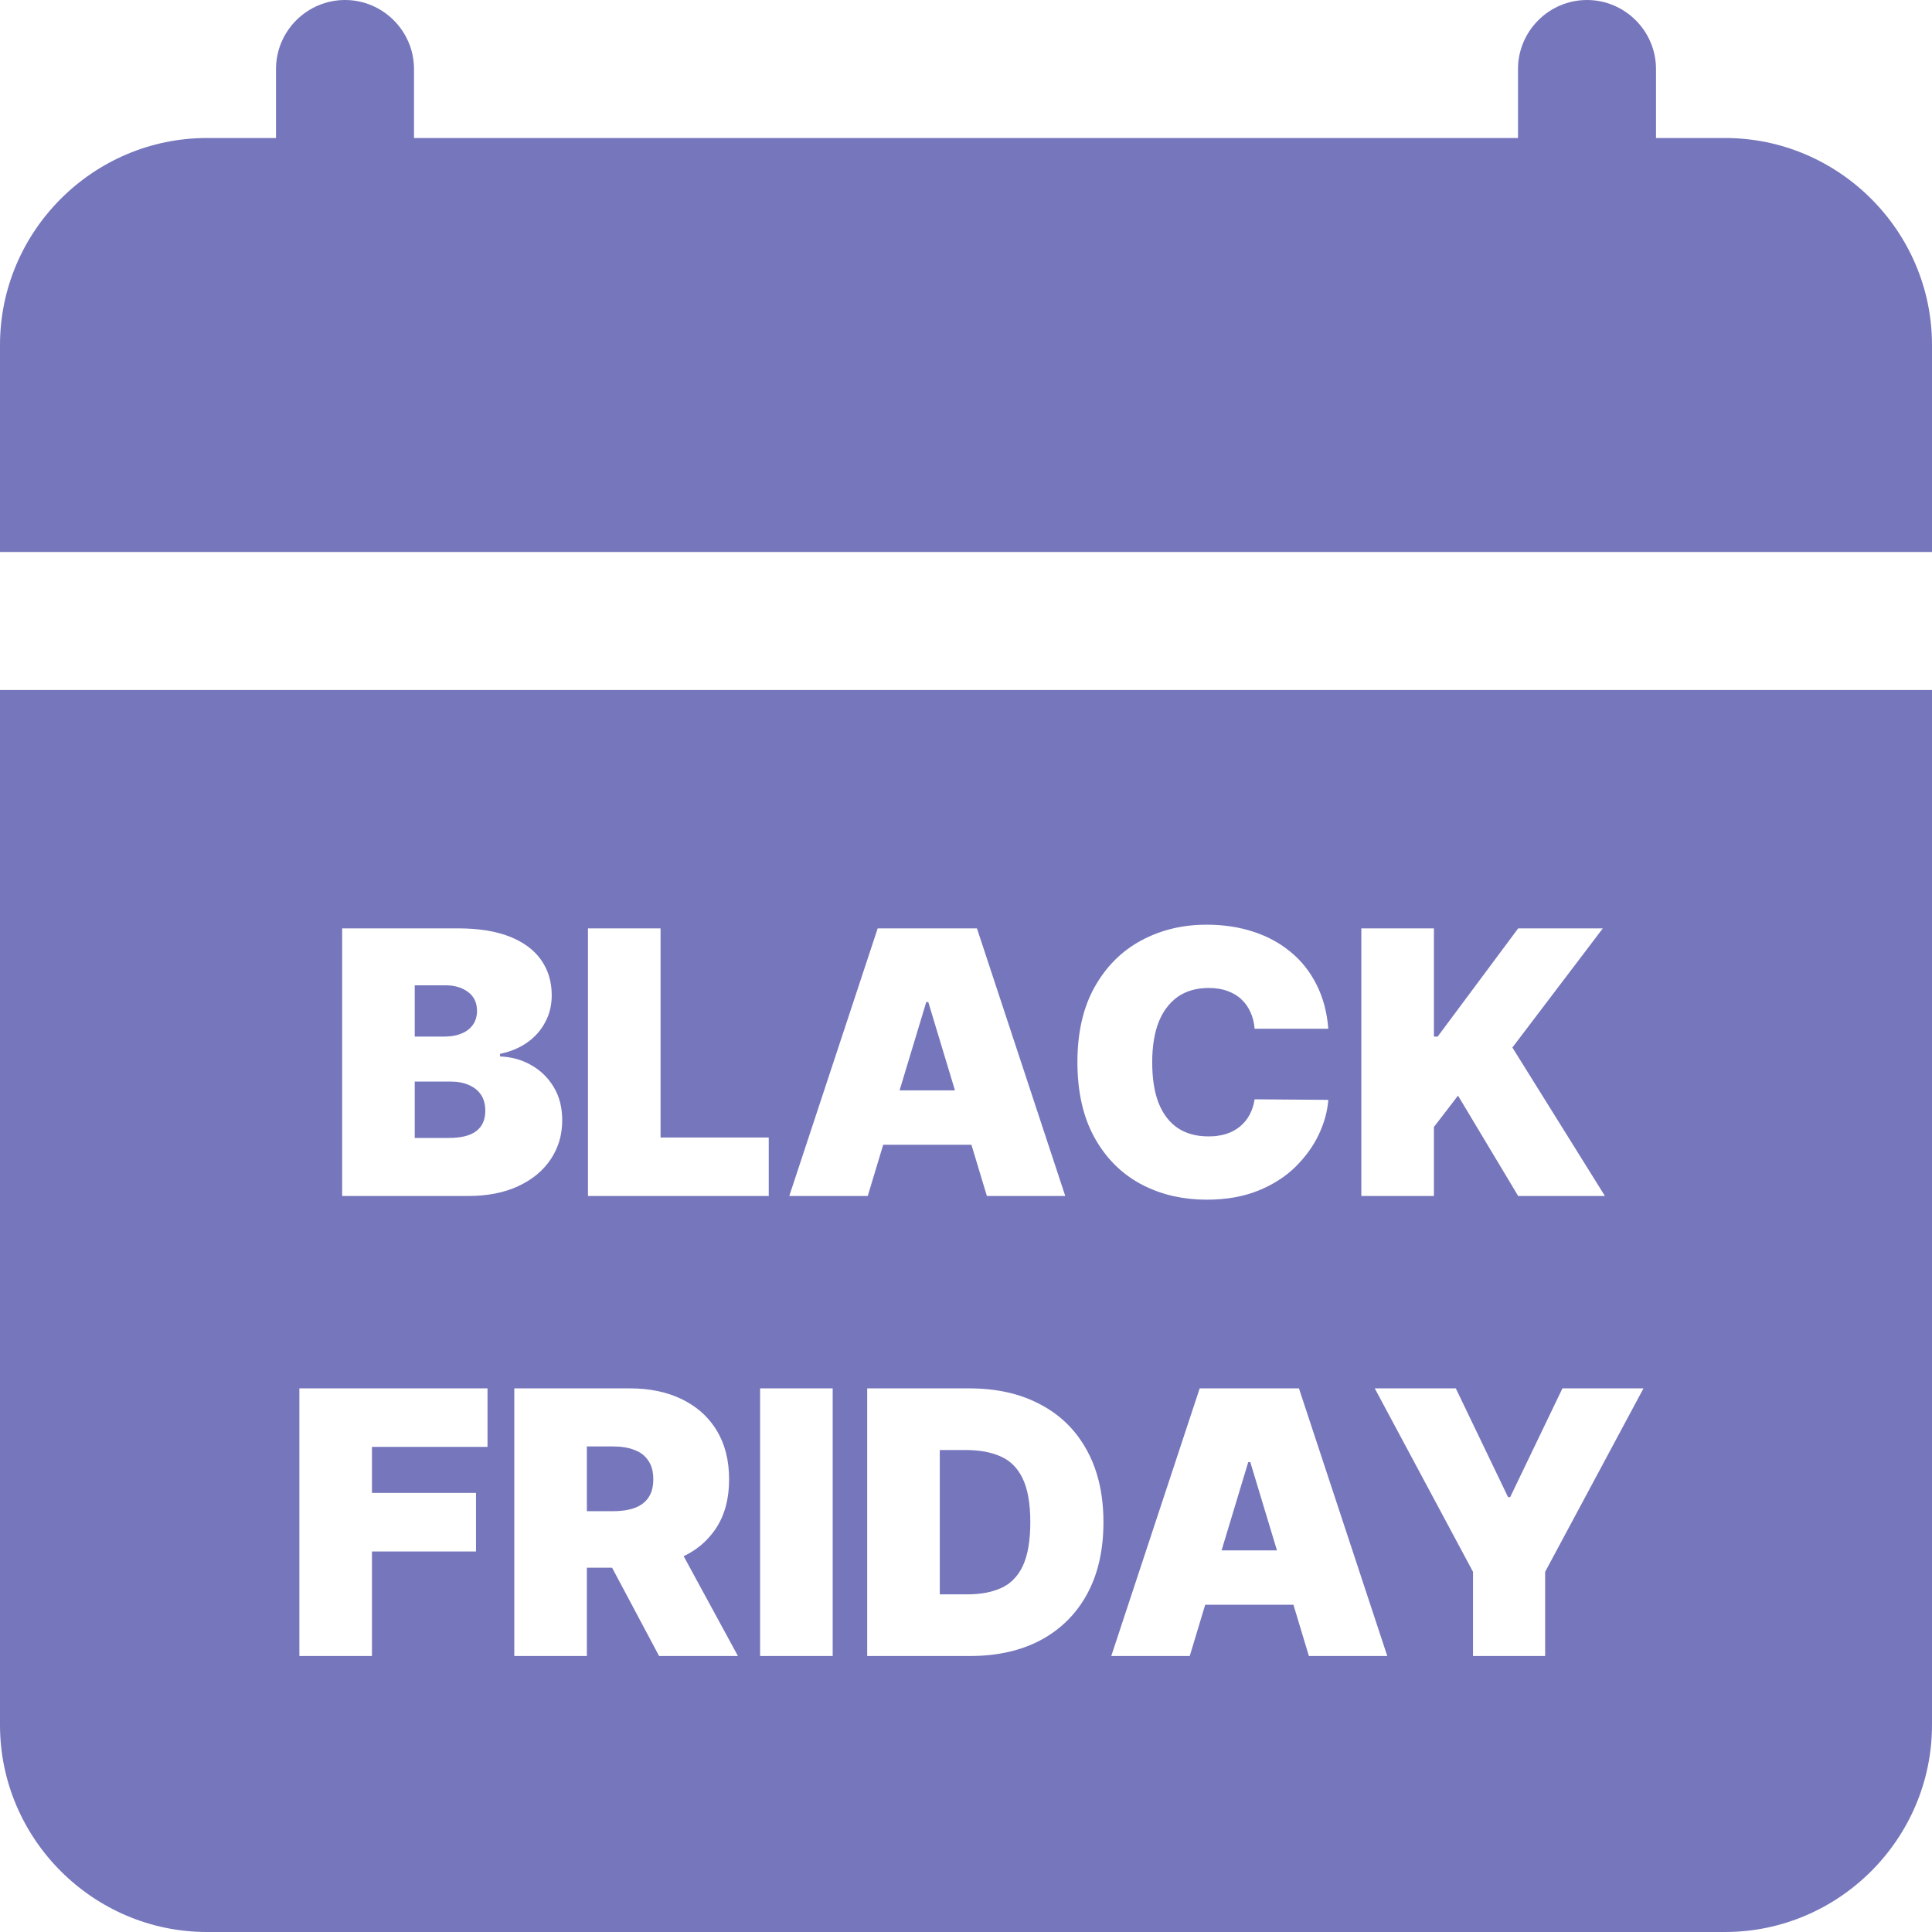 <svg width="21" height="21" viewBox="0 0 21 21" fill="none" xmlns="http://www.w3.org/2000/svg">
<path fill-rule="evenodd" clip-rule="evenodd" d="M0 7.5V18.75C0 19.988 1.013 21 2.25 21H18.75C19.987 21 21 19.988 21 18.75V7.5H0ZM21 3.75V6H0V3.75C0 2.512 1.013 1.5 2.25 1.5H3V0.75C3 0.338 3.337 0 3.75 0C4.163 0 4.5 0.338 4.5 0.75V1.5H16.5V0.75C16.5 0.338 16.837 0 17.25 0C17.663 0 18 0.338 18 0.75V1.5H18.75C19.987 1.5 21 2.512 21 3.75ZM3.719 10.091V13H5.088C5.299 13 5.481 12.964 5.633 12.893C5.786 12.822 5.903 12.725 5.986 12.601C6.033 12.53 6.067 12.454 6.088 12.372C6.103 12.31 6.111 12.245 6.111 12.176C6.111 12.039 6.081 11.92 6.02 11.818C5.959 11.716 5.878 11.636 5.775 11.578C5.673 11.519 5.56 11.488 5.435 11.483V11.455C5.547 11.432 5.646 11.391 5.73 11.332C5.814 11.273 5.88 11.199 5.926 11.111C5.974 11.023 5.997 10.925 5.997 10.818C5.997 10.67 5.958 10.542 5.881 10.433C5.804 10.324 5.69 10.24 5.539 10.18C5.388 10.121 5.202 10.091 4.98 10.091H3.719ZM4.878 12.369H4.508V11.756H4.889C4.97 11.756 5.039 11.768 5.095 11.793C5.131 11.808 5.162 11.828 5.188 11.852C5.203 11.867 5.217 11.883 5.229 11.9C5.26 11.948 5.275 12.006 5.275 12.074C5.275 12.171 5.242 12.245 5.176 12.295C5.11 12.345 5.01 12.369 4.878 12.369ZM4.833 11.267H4.508V10.71H4.844C4.942 10.71 5.023 10.734 5.088 10.783C5.152 10.83 5.185 10.899 5.185 10.989C5.185 11.048 5.169 11.099 5.139 11.141C5.11 11.181 5.069 11.213 5.016 11.234C4.983 11.248 4.947 11.257 4.909 11.262C4.884 11.265 4.859 11.267 4.833 11.267ZM6.391 10.091V13H8.356V12.364H7.18V10.091H6.391ZM8.579 13H9.432L9.6 12.443H10.559L10.727 13H11.579L10.619 10.091H9.54L8.579 13ZM10.38 11.852L10.09 10.892H10.068L9.778 11.852H10.38ZM13.637 11.182H14.438C14.431 11.092 14.417 11.008 14.396 10.929C14.374 10.847 14.345 10.771 14.309 10.7C14.238 10.56 14.145 10.442 14.028 10.347C13.956 10.287 13.877 10.236 13.79 10.194C13.736 10.168 13.68 10.146 13.622 10.127C13.467 10.076 13.298 10.051 13.115 10.051C12.854 10.051 12.617 10.108 12.404 10.223C12.192 10.337 12.024 10.505 11.899 10.727C11.774 10.949 11.711 11.222 11.711 11.545C11.711 11.867 11.773 12.14 11.895 12.362C12.018 12.585 12.185 12.753 12.396 12.868C12.51 12.929 12.631 12.974 12.761 13.003C12.873 13.027 12.991 13.04 13.115 13.04C13.328 13.04 13.515 13.007 13.676 12.942C13.837 12.877 13.972 12.79 14.081 12.683C14.19 12.575 14.275 12.458 14.335 12.331C14.395 12.203 14.429 12.078 14.438 11.955L13.637 11.949C13.628 12.011 13.609 12.068 13.582 12.118C13.556 12.167 13.521 12.209 13.479 12.244C13.453 12.265 13.424 12.284 13.393 12.299C13.373 12.309 13.351 12.318 13.328 12.325C13.294 12.336 13.259 12.343 13.22 12.348C13.192 12.351 13.163 12.352 13.132 12.352C13.004 12.352 12.895 12.322 12.804 12.263C12.713 12.202 12.643 12.112 12.595 11.993C12.547 11.873 12.524 11.723 12.524 11.545C12.524 11.377 12.547 11.232 12.593 11.112C12.614 11.059 12.64 11.011 12.669 10.969C12.707 10.915 12.751 10.871 12.801 10.835C12.893 10.771 13.005 10.739 13.137 10.739C13.213 10.739 13.281 10.749 13.34 10.771C13.4 10.792 13.451 10.822 13.493 10.862C13.535 10.901 13.568 10.947 13.592 11.002C13.617 11.055 13.632 11.116 13.637 11.182ZM15.586 10.091H14.797V13H15.586V12.25L15.848 11.909L16.502 13H17.445L16.439 11.386L17.422 10.091H16.502L15.627 11.267H15.586V10.091ZM3.254 15.091V18H4.043V16.864H5.174V16.227H4.043V15.727H5.299V15.091H3.254ZM5.59 15.091V18H6.379V17.04H6.653L7.164 18H8.021L7.431 16.915C7.528 16.869 7.611 16.81 7.681 16.738C7.72 16.698 7.755 16.654 7.786 16.607C7.879 16.463 7.925 16.288 7.925 16.08C7.925 15.873 7.88 15.696 7.79 15.548C7.733 15.454 7.661 15.375 7.575 15.309C7.525 15.271 7.471 15.238 7.412 15.209C7.25 15.13 7.062 15.091 6.846 15.091H5.59ZM6.379 16.426H6.658C6.693 16.426 6.727 16.425 6.758 16.421C6.81 16.416 6.855 16.406 6.895 16.392C6.961 16.368 7.012 16.331 7.047 16.28C7.062 16.258 7.074 16.234 7.083 16.207C7.095 16.17 7.101 16.127 7.101 16.08C7.101 15.996 7.083 15.928 7.047 15.877C7.012 15.823 6.961 15.784 6.895 15.76C6.83 15.734 6.751 15.722 6.658 15.722H6.379V16.426ZM9.051 18V15.091H8.262V18H9.051ZM9.426 18H10.545C10.84 18 11.097 17.942 11.313 17.827C11.53 17.71 11.698 17.544 11.816 17.327C11.935 17.109 11.994 16.849 11.994 16.545C11.994 16.354 11.97 16.179 11.922 16.022C11.895 15.931 11.859 15.845 11.815 15.766C11.697 15.548 11.528 15.381 11.309 15.266C11.091 15.149 10.833 15.091 10.534 15.091H9.426V18ZM10.517 17.33H10.215V15.761H10.494C10.646 15.761 10.773 15.784 10.877 15.831C10.982 15.877 11.062 15.957 11.116 16.071C11.171 16.185 11.199 16.343 11.199 16.545C11.199 16.748 11.171 16.906 11.118 17.02C11.088 17.084 11.05 17.137 11.004 17.18C10.969 17.213 10.929 17.24 10.885 17.26C10.832 17.284 10.773 17.302 10.707 17.314C10.648 17.324 10.585 17.33 10.517 17.33ZM12.079 18H12.932L13.1 17.443H14.059L14.227 18H15.079L14.119 15.091H13.04L12.079 18ZM13.88 16.852L13.59 15.892H13.568L13.278 16.852H13.88ZM15.824 15.091H14.943L16.011 17.085V18H16.795V17.085L17.864 15.091H16.983L16.415 16.273H16.392L15.824 15.091Z" fill="#7676BC"/>
</svg>
